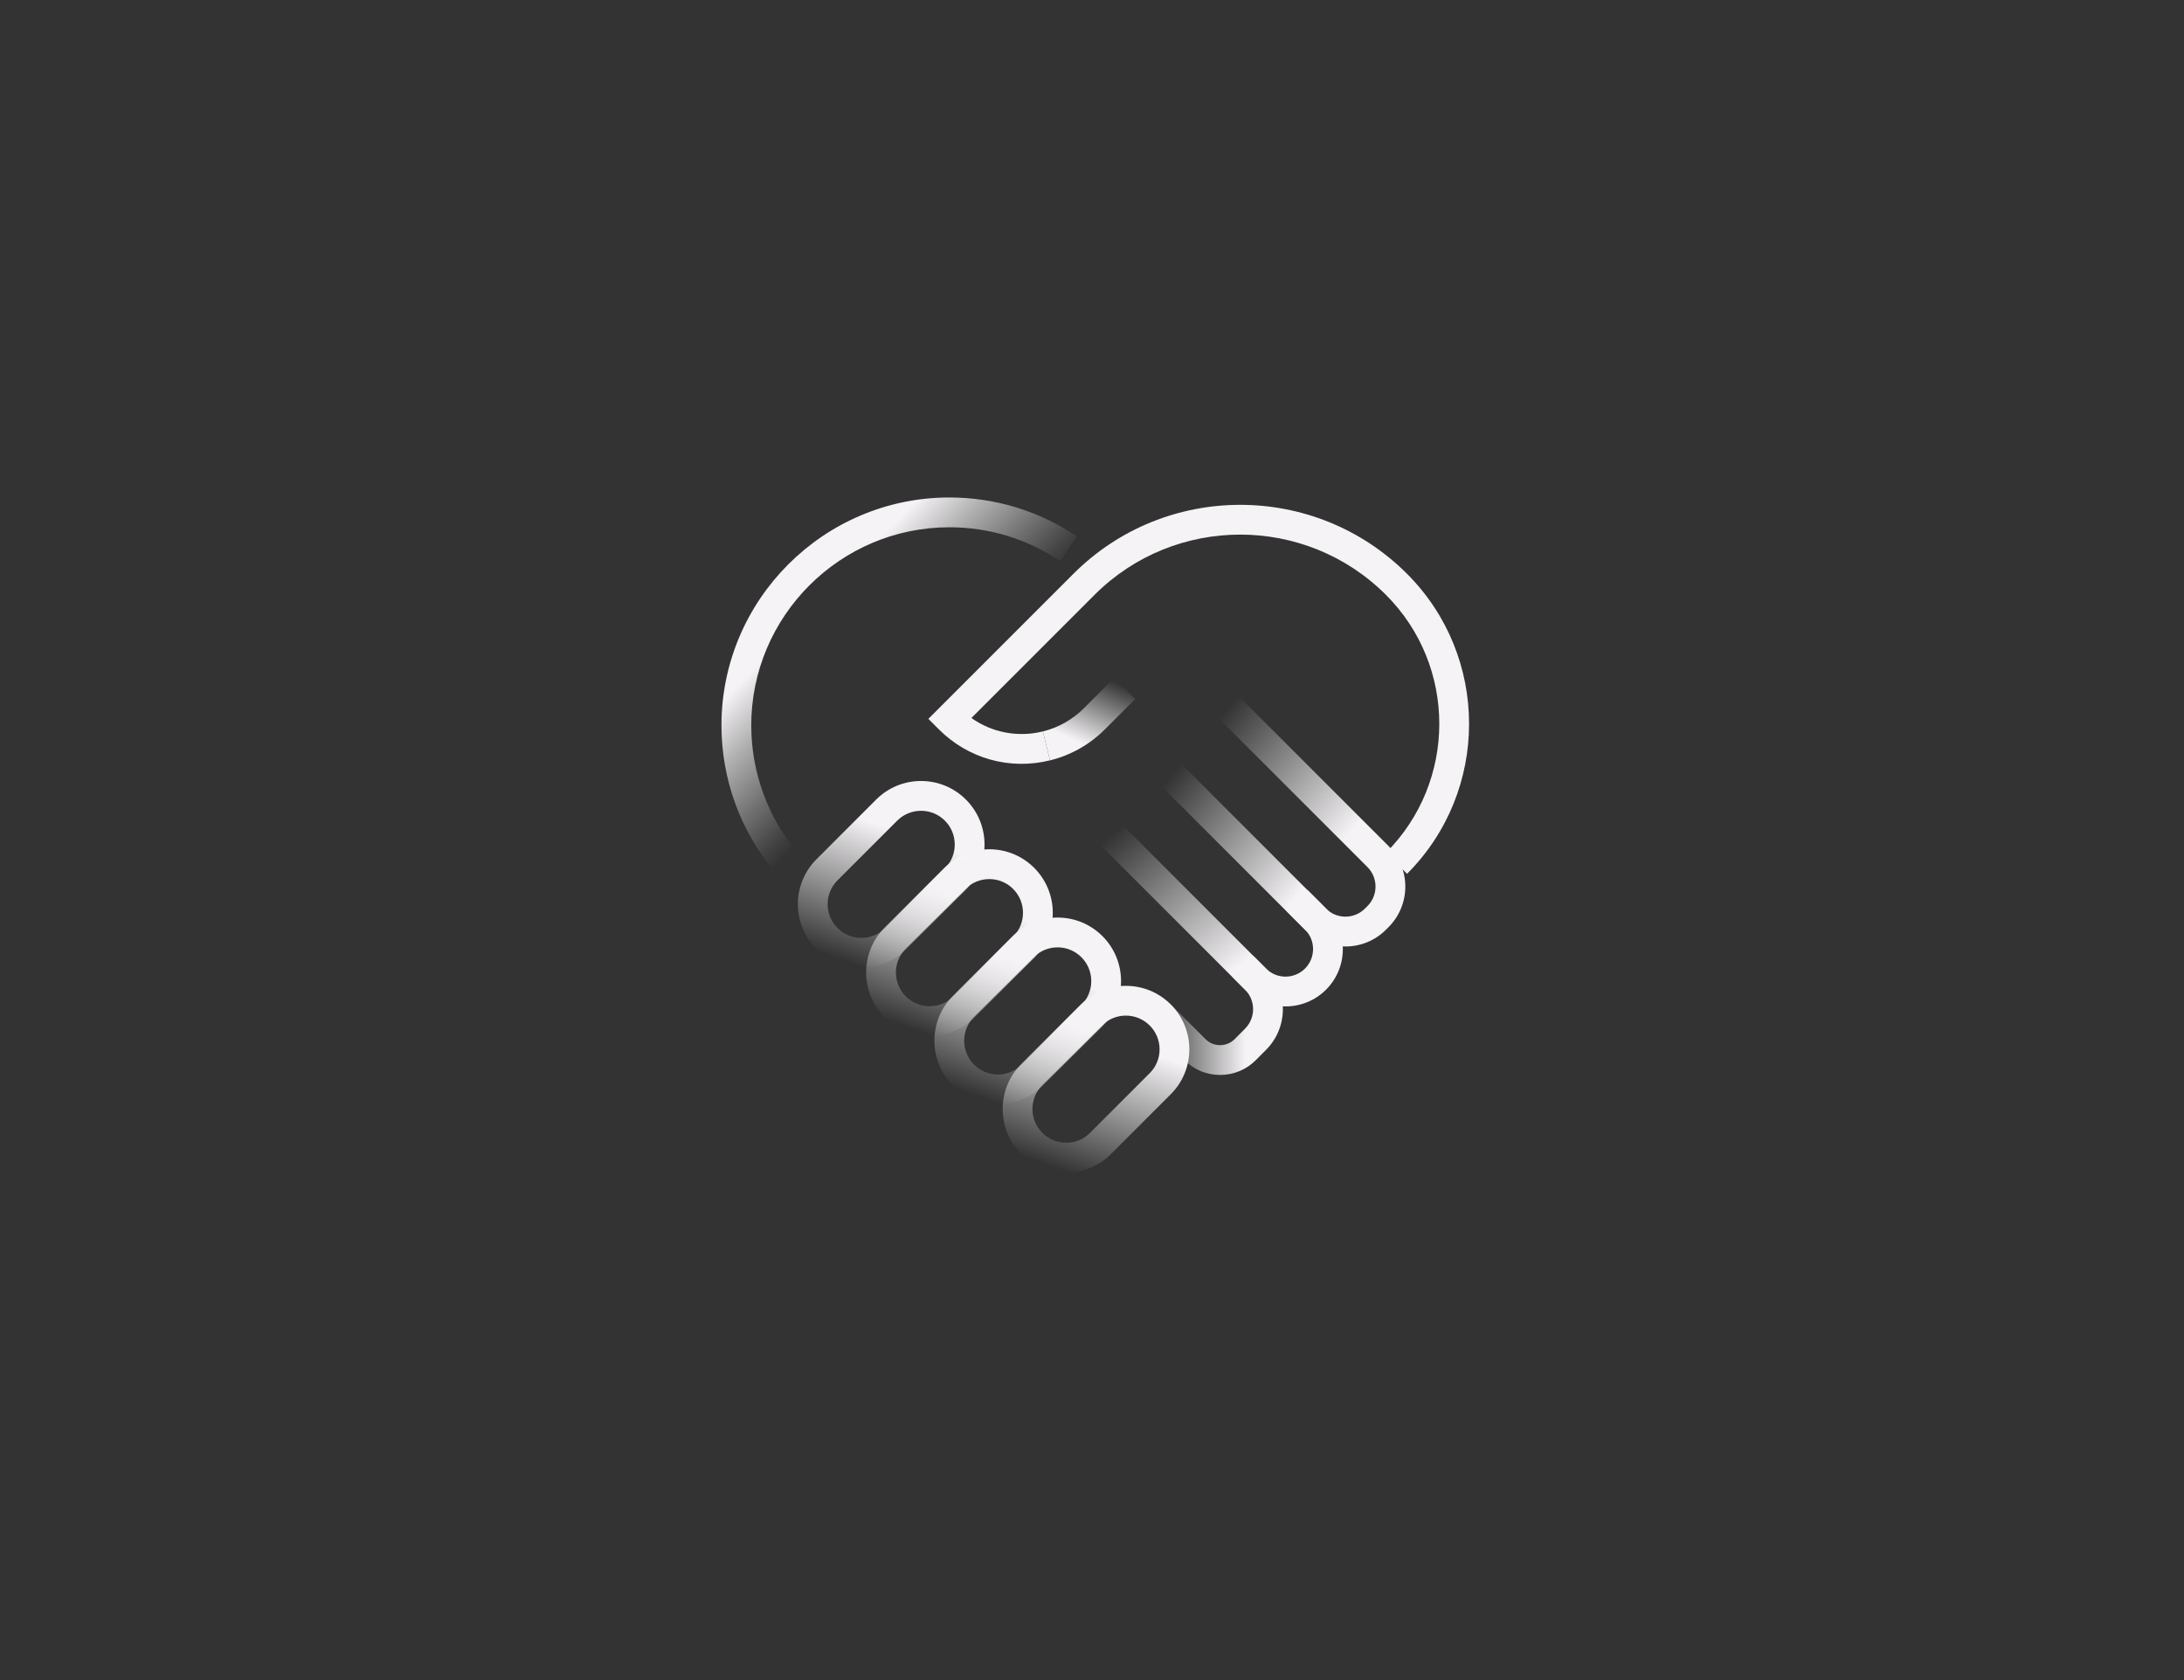 <?xml version="1.0" encoding="UTF-8"?><svg id="a" xmlns="http://www.w3.org/2000/svg" xmlns:xlink="http://www.w3.org/1999/xlink" viewBox="0 0 650 500"><rect x="0" y="0" width="650" height="500" fill="#333333" stroke="none"/><defs><style>.k{fill:url(#e);}.l{fill:url(#d);}.m{fill:url(#g);}.n{fill:url(#f);}.o{fill:url(#i);}.p{fill:url(#h);}.q{fill:url(#j);}.r{fill:url(#c);}.s{fill:url(#b);}.t{fill:#f5f3f5;}</style><linearGradient id="b" x1="329.5" y1="200.79" x2="317.21" y2="228.39" gradientTransform="matrix(1, 0, 0, 1, 0, 0)" gradientUnits="userSpaceOnUse"><stop offset=".03" stop-color="#f5f3f5" stop-opacity="0"/><stop offset=".72" stop-color="#f5f3f5"/></linearGradient><linearGradient id="c" x1="353.53" y1="221" x2="415.67" y2="273.15" gradientTransform="matrix(1, 0, 0, 1, 0, 0)" gradientUnits="userSpaceOnUse"><stop offset=".03" stop-color="#f5f3f5" stop-opacity="0"/><stop offset=".67" stop-color="#f5f3f5"/></linearGradient><linearGradient id="d" x1="340.84" y1="236.89" x2="391.49" y2="297.26" xlink:href="#b"/><linearGradient id="e" x1="342.05" y1="302.2" x2="381.81" y2="302.2" xlink:href="#b"/><linearGradient id="f" x1="339.93" y1="383.03" x2="316.87" y2="334.52" gradientTransform="translate(355.33 -222.55) rotate(45) scale(1.11 1.13)" xlink:href="#b"/><linearGradient id="g" x1="313.99" y1="383.03" x2="290.94" y2="334.51" gradientTransform="translate(355.33 -222.55) rotate(45) scale(1.11 1.13)" xlink:href="#b"/><linearGradient id="h" x1="288.06" y1="383.03" x2="265" y2="334.51" gradientTransform="translate(355.33 -222.55) rotate(45) scale(1.11 1.13)" xlink:href="#b"/><linearGradient id="i" x1="262.12" y1="383.02" x2="239.07" y2="334.51" gradientTransform="translate(355.33 -222.55) rotate(45) scale(1.11 1.13)" xlink:href="#b"/><linearGradient id="j" x1="277.89" y1="211.83" x2="233.56" y2="169.02" gradientTransform="matrix(1, 0, 0, 1, 0, 0)" gradientUnits="userSpaceOnUse"><stop offset=".03" stop-color="#f5f3f5" stop-opacity="0"/><stop offset=".12" stop-color="#f5f3f5" stop-opacity=".09"/><stop offset=".29" stop-color="#f5f3f5" stop-opacity=".31"/><stop offset=".54" stop-color="#f5f3f5" stop-opacity=".65"/><stop offset=".77" stop-color="#f5f3f5"/></linearGradient></defs><path class="t" d="M418.76,260.05l-6.27-6.27c21.16-21.16,21.16-55.59,0-76.74-23.92-23.92-62.83-23.92-86.74,0l-36.64,36.64c6.12,4.34,13.79,5.84,21.27,4l2.12,8.61c-11.98,2.95-24.34-.5-33.06-9.21l-3.14-3.14,43.17-43.17c27.37-27.37,71.91-27.37,99.29,0,24.62,24.62,24.62,64.67,0,89.29Z"/><path class="s" d="M312.5,226.29l-2.12-8.61c4.59-1.13,8.8-3.51,12.17-6.87l9.07-9.07,6.27,6.27-9.07,9.07c-4.51,4.51-10.16,7.7-16.32,9.21Z"/><path class="r" d="M400.43,281.67c-4.56,0-8.85-1.78-12.07-5l-44.34-44.34,6.27-6.27,44.34,44.34c1.55,1.55,3.61,2.4,5.8,2.4s4.25-.85,5.8-2.4l.75-.75c3.2-3.2,3.2-8.4,0-11.6l-44.7-44.7,6.27-6.27,44.7,44.7c6.66,6.66,6.66,17.49,0,24.15l-.75,.75c-3.22,3.22-7.51,5-12.07,5Z"/><path class="l" d="M382.59,299.51c-4.37,0-8.74-1.66-12.07-4.99l-44.32-44.32,6.27-6.27,44.32,44.32c3.2,3.2,8.4,3.2,11.6,0,1.55-1.55,2.4-3.61,2.4-5.8s-.85-4.25-2.4-5.8l-5.56-5.56,6.27-6.27,5.56,5.56c6.66,6.66,6.66,17.49,0,24.15-3.33,3.33-7.7,4.99-12.07,4.99Z"/><path class="k" d="M363.11,319.91c-4.02,0-7.79-1.56-10.63-4.41l-10.43-10.43,6.27-6.27,10.43,10.43c1.17,1.17,2.72,1.83,4.37,1.81,1.65,0,3.2-.65,4.37-1.82l3.07-3.09c3.18-3.2,3.18-8.4-.01-11.59l-3.77-3.77,6.27-6.27,3.77,3.77c6.64,6.64,6.65,17.46,.03,24.12l-3.07,3.09c-2.84,2.85-6.62,4.43-10.64,4.43h-.02Z"/><path class="n" d="M317.31,348.96c-5.05,0-9.8-1.97-13.37-5.54-7.37-7.37-7.37-19.37,0-26.74l17.76-17.76c7.37-7.37,19.37-7.37,26.74,0,7.37,7.37,7.37,19.37,0,26.74l-17.76,17.76c-3.57,3.57-8.32,5.54-13.37,5.54Zm17.76-46.71c-2.57,0-5.14,.98-7.1,2.94l-17.76,17.76c-3.91,3.91-3.91,10.28,0,14.2,1.9,1.9,4.42,2.94,7.1,2.94s5.2-1.04,7.1-2.94l17.76-17.76c1.9-1.9,2.94-4.42,2.94-7.1s-1.04-5.2-2.94-7.1c-1.96-1.96-4.53-2.94-7.1-2.94Z"/><path class="m" d="M296.99,328.65c-5.05,0-9.8-1.97-13.37-5.54h0c-7.37-7.37-7.37-19.37,0-26.74l17.76-17.76c3.57-3.57,8.32-5.54,13.37-5.54s9.8,1.97,13.37,5.54c7.37,7.37,7.37,19.37,0,26.74l-17.76,17.76c-3.57,3.57-8.32,5.54-13.37,5.54Zm17.76-46.71c-2.68,0-5.2,1.04-7.1,2.94l-17.76,17.76c-3.91,3.91-3.91,10.28,0,14.2h0c1.9,1.9,4.42,2.94,7.1,2.94s5.2-1.04,7.1-2.94l17.76-17.76c3.91-3.91,3.91-10.28,0-14.2-1.9-1.9-4.42-2.94-7.1-2.94Z"/><path class="p" d="M276.67,308.33c-5.05,0-9.8-1.97-13.37-5.54h0c-7.37-7.37-7.37-19.37,0-26.74l17.76-17.76c3.57-3.57,8.32-5.54,13.37-5.54s9.8,1.97,13.37,5.54c7.37,7.37,7.37,19.37,0,26.74l-17.76,17.76c-3.57,3.57-8.32,5.54-13.37,5.54Zm17.76-46.71c-2.68,0-5.2,1.04-7.1,2.94l-17.76,17.76c-3.91,3.91-3.91,10.28,0,14.2h0c1.9,1.9,4.42,2.94,7.1,2.94s5.2-1.04,7.1-2.94l17.76-17.76c3.91-3.91,3.91-10.28,0-14.2-1.9-1.9-4.42-2.94-7.1-2.94Z"/><path class="o" d="M256.36,288c-4.84,0-9.68-1.84-13.37-5.53h0c-7.37-7.37-7.37-19.37,0-26.74l17.76-17.76c3.57-3.57,8.32-5.54,13.37-5.54s9.8,1.97,13.37,5.54c7.37,7.37,7.37,19.37,0,26.74l-17.76,17.76c-3.69,3.69-8.53,5.53-13.37,5.53Zm17.76-46.7c-2.68,0-5.2,1.04-7.1,2.94l-17.76,17.76c-1.9,1.9-2.94,4.42-2.94,7.1s1.04,5.2,2.94,7.1h0c3.91,3.91,10.28,3.91,14.2,0l17.76-17.76c3.91-3.91,3.91-10.28,0-14.2-1.9-1.9-4.42-2.94-7.1-2.94Z"/><path class="q" d="M230.57,259.49c-10.22-12.18-15.85-27.66-15.85-43.59,0-37.41,30.44-67.85,67.85-67.85,13.6,0,26.72,4.01,37.94,11.59l-4.97,7.35c-9.75-6.59-21.15-10.07-32.97-10.07-32.52,0-58.98,26.46-58.98,58.98,0,13.85,4.89,27.3,13.78,37.89l-6.79,5.7Z"/></svg>